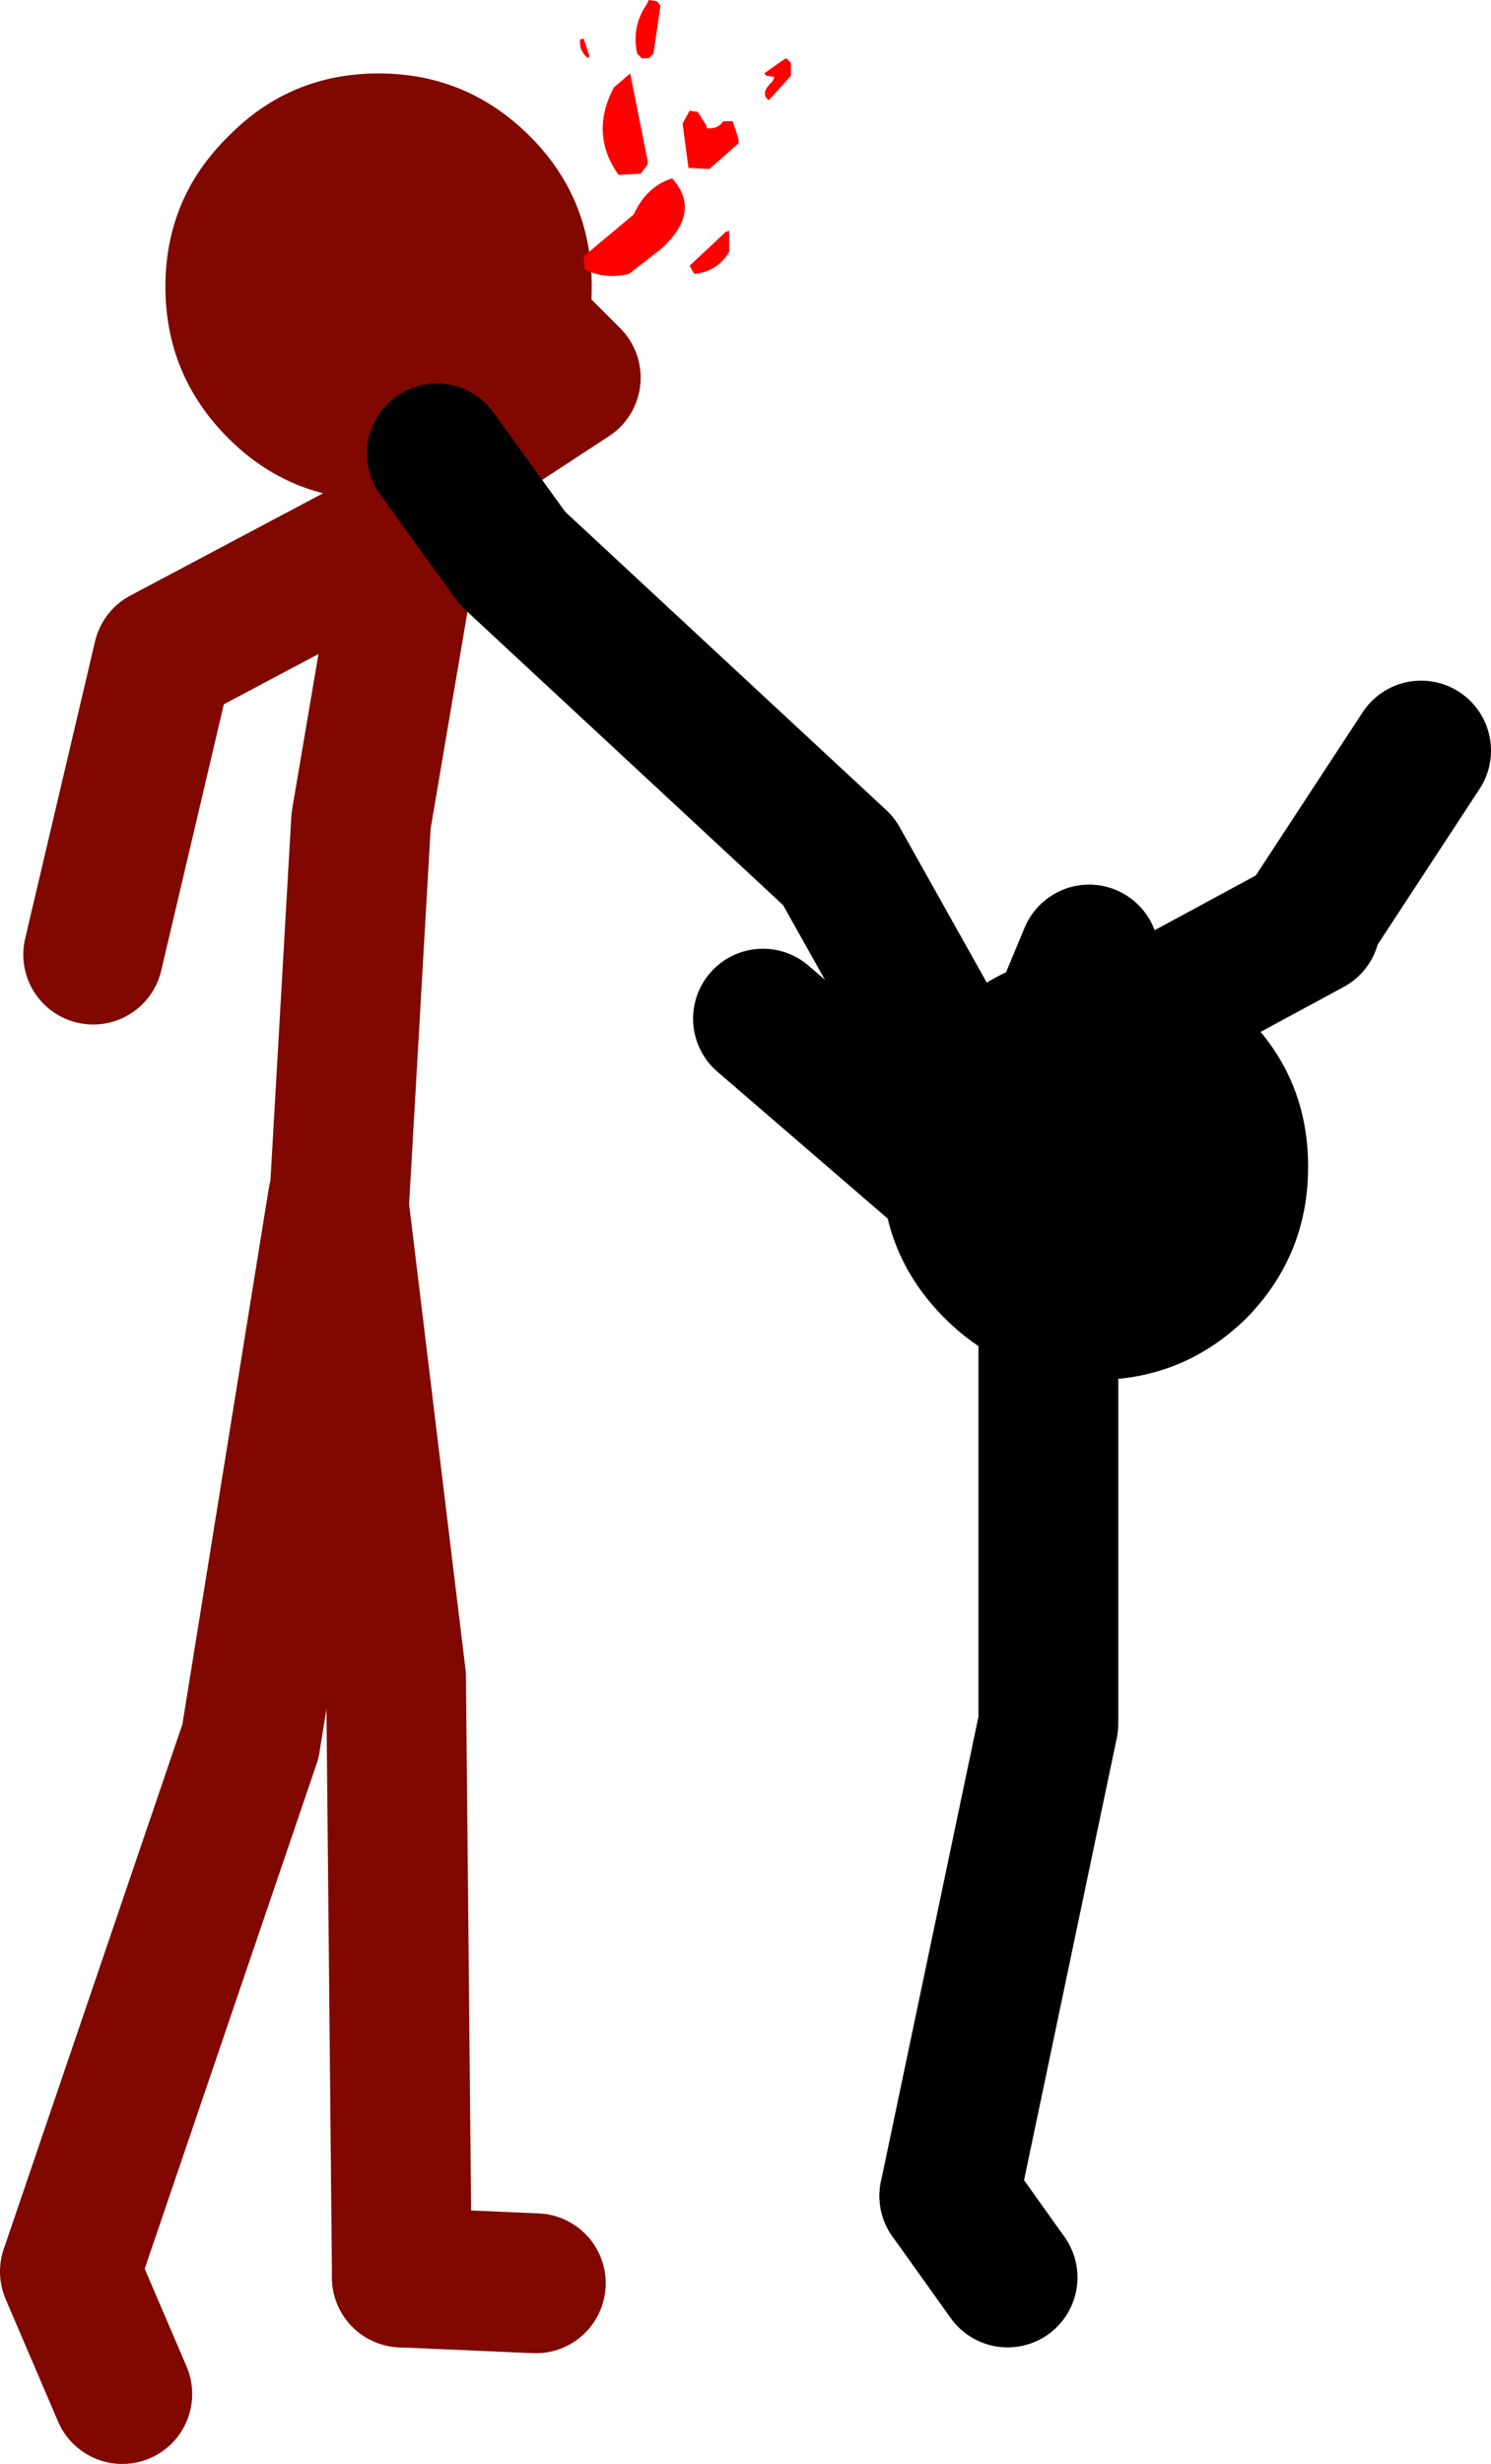 <?xml version="1.0" encoding="UTF-8" standalone="no"?>
<svg xmlns:xlink="http://www.w3.org/1999/xlink" height="105.7px" width="64.0px" xmlns="http://www.w3.org/2000/svg">
  <g transform="matrix(1.0, 0.0, 0.0, 1.0, 54.75, 47.7)">
    <path d="M-49.5 55.0 L-51.75 49.75 -44.0 27.0 -40.25 3.75 -40.2 4.05 -39.25 -12.5 -37.1 -25.15 -47.75 -19.5 -50.75 -6.75 M-37.1 -25.15 L-36.75 -27.25 -30.25 -31.5 -33.5 -34.75 M-36.5 -25.5 L-37.1 -25.15 M-37.5 50.0 L-37.75 24.25 -40.2 4.05" fill="none" stroke="#800800" stroke-linecap="round" stroke-linejoin="round" stroke-width="6.0"/>
    <path d="M-31.75 50.25 L-37.5 50.0" fill="none" stroke="#800800" stroke-linecap="round" stroke-linejoin="round" stroke-width="6.0"/>
    <path d="M-44.95 -28.9 Q-47.65 -31.6 -47.65 -35.4 -47.65 -39.2 -44.95 -41.85 -42.3 -44.55 -38.5 -44.55 -34.7 -44.55 -32.0 -41.85 -29.35 -39.2 -29.35 -35.4 -29.35 -31.6 -32.0 -28.9 -34.7 -26.25 -38.5 -26.25 -42.3 -26.25 -44.95 -28.9" fill="#800800" fill-rule="evenodd" stroke="none"/>
    <path d="M-20.8 -45.0 L-20.8 -44.65 -20.8 -44.45 -21.75 -43.4 Q-22.15 -43.7 -21.6 -44.2 L-21.5 -44.4 -21.85 -44.45 -21.95 -44.55 -21.1 -45.15 -21.0 -45.2 -20.8 -45.0 M-26.9 -47.7 L-26.55 -47.65 -26.4 -47.45 -26.65 -45.75 -26.7 -45.4 -26.9 -45.2 -27.2 -45.2 -27.4 -45.4 Q-27.65 -46.55 -27.0 -47.5 L-26.9 -47.7 M-29.45 -45.3 L-29.5 -45.2 Q-29.9 -45.5 -29.85 -46.0 L-29.7 -46.05 -29.45 -45.3 M-27.7 -44.55 L-26.95 -40.8 -26.95 -40.65 -27.25 -40.25 -28.2 -40.2 Q-29.45 -41.95 -28.4 -43.95 L-27.7 -44.55 M-25.9 -40.05 Q-24.6 -38.6 -26.4 -37.0 L-27.75 -35.95 Q-28.8 -35.7 -29.65 -36.15 L-29.65 -36.3 -29.7 -36.7 -27.55 -38.5 Q-27.0 -39.7 -25.9 -40.05 M-23.3 -42.5 L-23.05 -41.75 -23.05 -41.55 -24.3 -40.45 -25.2 -40.5 -25.45 -42.4 -25.15 -42.95 -24.8 -42.9 -24.45 -42.35 -24.4 -42.2 Q-23.95 -42.15 -23.7 -42.5 L-23.3 -42.5 M-23.45 -37.8 L-23.45 -37.05 -23.45 -36.9 Q-23.95 -36.05 -24.95 -35.95 L-25.15 -36.3 -23.6 -37.75 -23.45 -37.8" fill="#ff0000" fill-rule="evenodd" stroke="none"/>
    <path d="M1.5 -8.25 L6.25 -15.5 M-12.5 0.4 L-9.2 -2.35 -9.25 -3.75 -8.0 -6.75 M-8.75 -2.75 L-9.2 -2.35 -9.0 5.5 M-12.5 0.4 L-14.75 2.25 -22.0 -4.0 M-11.5 50.0 L-14.0 46.5 M-7.75 -3.0 L1.5 -8.0" fill="none" stroke="#000000" stroke-linecap="round" stroke-linejoin="round" stroke-width="6.0"/>
    <path d="M-12.5 0.4 L-18.75 -10.75 -32.75 -23.75 -36.0 -28.25 M-14.0 46.5 L-9.75 26.25 -9.75 5.25 -12.5 0.4" fill="none" stroke="#000000" stroke-linecap="round" stroke-linejoin="round" stroke-width="6.0"/>
    <path d="M-7.75 11.5 Q-11.55 11.5 -14.2 8.85 -16.9 6.15 -16.9 2.35 -16.9 -1.45 -14.2 -4.1 -11.55 -6.8 -7.75 -6.8 -3.95 -6.8 -1.25 -4.1 1.4 -1.45 1.4 2.35 1.4 6.15 -1.25 8.85 -3.95 11.5 -7.75 11.5" fill="#000000" fill-rule="evenodd" stroke="none"/>
  </g>
</svg>

